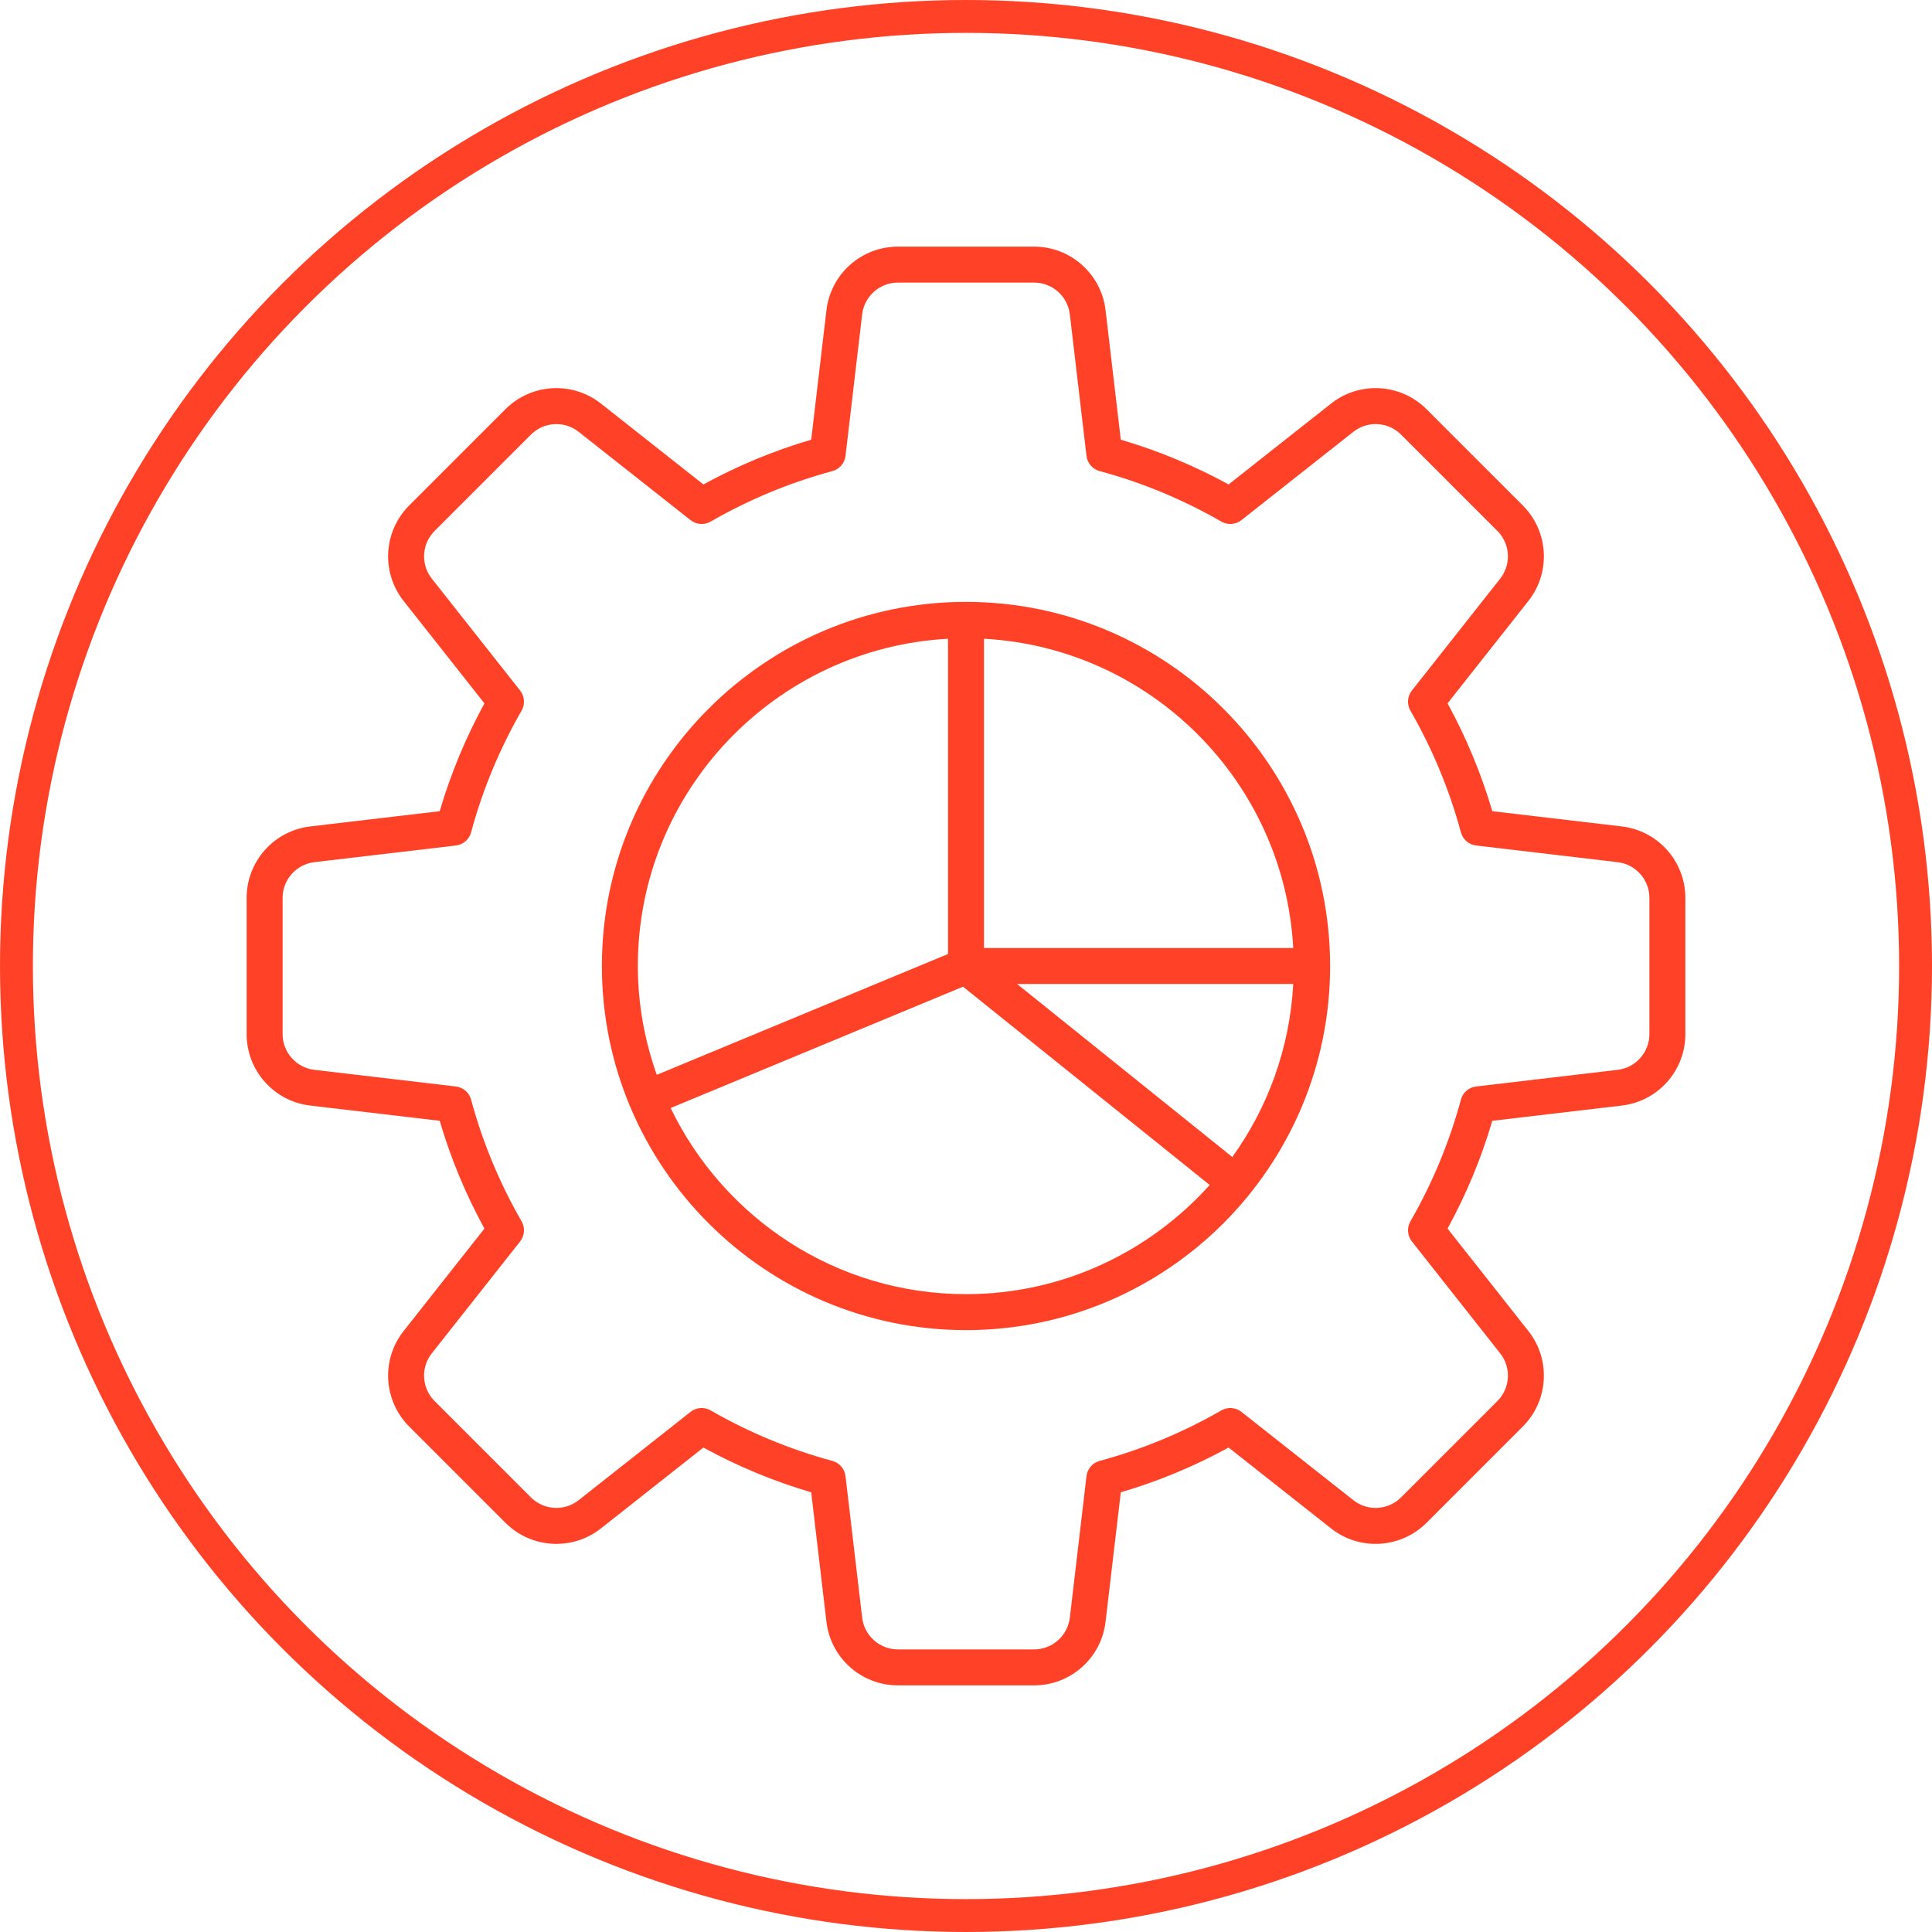 <svg width="94" height="94" viewBox="0 0 94 94" fill="none" xmlns="http://www.w3.org/2000/svg">
<circle cx="47" cy="47" r="46.2" stroke="#FF4127" stroke-width="1.6"/>
<path d="M47 29.284C37.231 29.284 29.284 37.231 29.284 47C29.284 56.769 37.231 64.716 47 64.716C56.768 64.716 64.716 56.769 64.716 47C64.716 37.231 56.768 29.284 47 29.284ZM31.034 47C31.034 38.492 37.729 31.537 46.125 31.078V46.416L31.955 52.295C31.369 50.635 31.034 48.858 31.034 47ZM47 62.966C40.673 62.966 35.211 59.258 32.629 53.91L46.856 48.007L58.857 57.655C55.932 60.906 51.707 62.966 47 62.966ZM59.957 56.293L49.485 47.875H62.922C62.751 51.006 61.682 53.895 59.957 56.293ZM47.875 46.125V31.078C55.98 31.521 62.479 38.02 62.922 46.125H47.875Z" fill="#FF4127"/>
<path d="M78.909 40.21L72.607 39.468C72.073 37.652 71.343 35.892 70.43 34.222L74.364 29.238C75.463 27.845 75.346 25.849 74.092 24.594L69.406 19.908C68.15 18.653 66.153 18.537 64.762 19.636L59.777 23.57C58.108 22.657 56.349 21.927 54.532 21.393L53.79 15.091C53.582 13.329 52.089 12 50.314 12H43.686C41.911 12 40.418 13.329 40.21 15.091L39.468 21.393C37.651 21.927 35.892 22.657 34.223 23.57L29.238 19.636C27.847 18.537 25.85 18.653 24.594 19.908L19.908 24.594C18.654 25.849 18.537 27.845 19.636 29.238L23.57 34.222C22.657 35.892 21.927 37.652 21.393 39.468L15.091 40.21C13.329 40.418 12 41.911 12 43.686V50.314C12 52.089 13.329 53.582 15.091 53.79L21.393 54.532C21.927 56.349 22.657 58.108 23.57 59.777L19.636 64.762C18.537 66.155 18.654 68.151 19.908 69.406L24.594 74.092C25.85 75.347 27.846 75.462 29.238 74.364L34.223 70.43C35.892 71.343 37.651 72.073 39.468 72.607L40.21 78.909C40.418 80.671 41.911 82 43.686 82H50.314C52.089 82 53.582 80.671 53.79 78.909L54.532 72.607C56.349 72.073 58.108 71.343 59.777 70.43L64.762 74.364C66.153 75.463 68.15 75.347 69.406 74.092L74.092 69.406C75.346 68.151 75.463 66.155 74.364 64.762L70.43 59.777C71.343 58.108 72.073 56.349 72.607 54.532L78.909 53.79C80.671 53.582 82 52.089 82 50.314V43.686C82 41.911 80.671 40.418 78.909 40.21ZM80.25 50.314C80.25 51.201 79.585 51.948 78.704 52.052L71.821 52.862C71.466 52.904 71.172 53.157 71.079 53.503C70.522 55.568 69.695 57.56 68.623 59.423C68.444 59.734 68.472 60.122 68.694 60.402L72.99 65.846C73.54 66.543 73.482 67.541 72.854 68.168L68.168 72.854C67.542 73.481 66.544 73.54 65.846 72.99L60.402 68.694C60.122 68.471 59.733 68.444 59.423 68.623C57.56 69.695 55.568 70.522 53.503 71.079C53.157 71.172 52.904 71.466 52.862 71.821L52.052 78.704C51.948 79.585 51.201 80.25 50.314 80.25H43.686C42.799 80.25 42.052 79.585 41.948 78.704L41.138 71.821C41.096 71.466 40.843 71.172 40.497 71.079C38.432 70.522 36.44 69.695 34.577 68.623C34.441 68.544 34.29 68.506 34.14 68.506C33.948 68.506 33.755 68.569 33.598 68.694L28.154 72.99C27.458 73.54 26.458 73.481 25.832 72.854L21.146 68.168C20.518 67.541 20.46 66.543 21.01 65.846L25.306 60.402C25.527 60.122 25.556 59.734 25.377 59.423C24.305 57.56 23.477 55.568 22.921 53.503C22.828 53.157 22.534 52.904 22.179 52.862L15.296 52.052C14.415 51.948 13.75 51.201 13.75 50.314V43.686C13.75 42.799 14.415 42.052 15.296 41.948L22.179 41.138C22.534 41.096 22.828 40.843 22.921 40.497C23.477 38.432 24.305 36.44 25.377 34.576C25.556 34.266 25.527 33.878 25.306 33.597L21.01 28.154C20.46 27.457 20.518 26.459 21.146 25.832L25.832 21.146C26.459 20.519 27.458 20.46 28.154 21.01L33.598 25.306C33.878 25.528 34.267 25.556 34.577 25.377C36.44 24.305 38.432 23.477 40.497 22.921C40.843 22.828 41.096 22.534 41.138 22.179L41.948 15.296C42.052 14.415 42.799 13.75 43.686 13.75H50.314C51.201 13.75 51.948 14.415 52.052 15.296L52.862 22.179C52.904 22.534 53.157 22.828 53.503 22.921C55.568 23.477 57.56 24.305 59.423 25.377C59.733 25.556 60.122 25.528 60.402 25.306L65.846 21.01C66.543 20.459 67.542 20.519 68.168 21.146L72.854 25.832C73.482 26.459 73.54 27.457 72.99 28.154L68.694 33.597C68.472 33.878 68.444 34.266 68.623 34.576C69.695 36.44 70.522 38.432 71.079 40.497C71.172 40.843 71.466 41.096 71.821 41.138L78.704 41.948C79.585 42.052 80.25 42.799 80.25 43.686V50.314Z" fill="#FF4127"/>
</svg>
